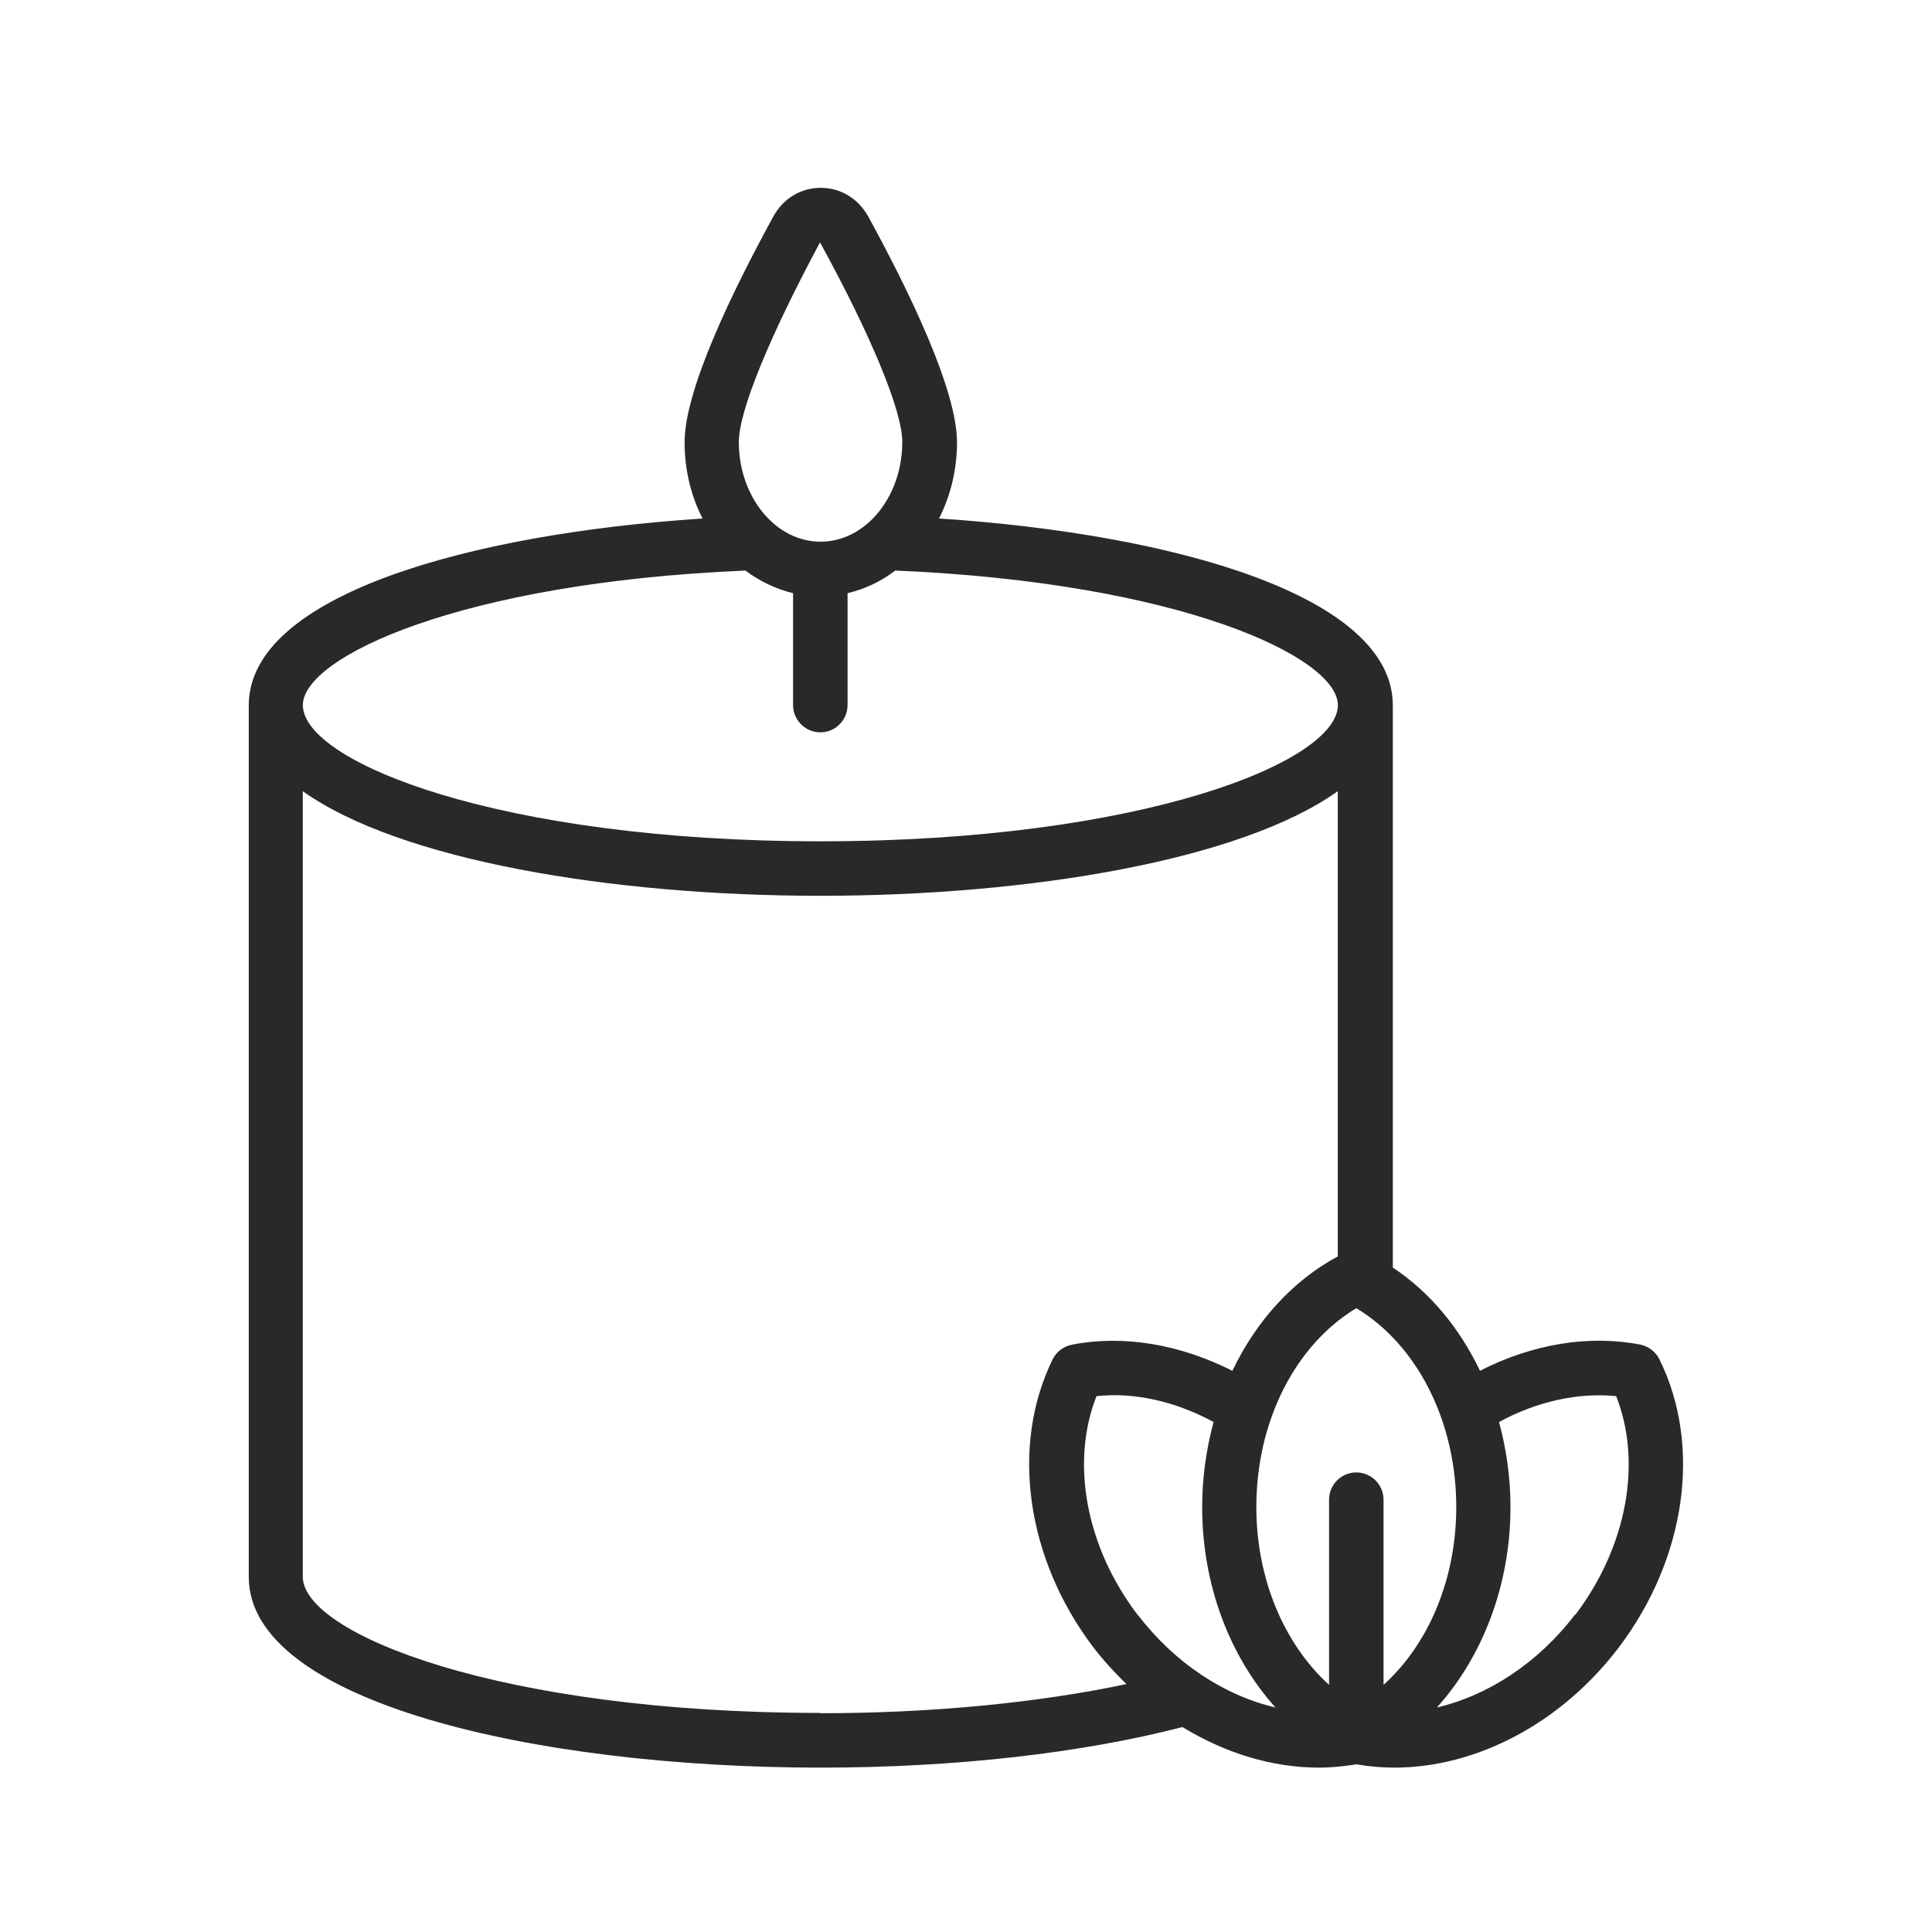 <?xml version="1.0" encoding="UTF-8"?> <svg xmlns="http://www.w3.org/2000/svg" id="Livello_1" viewBox="0 0 500 500"><defs><style> .cls-1 { fill: #27292b; } </style></defs><path class="cls-1" d="M429.47,351.8c-.99-1.97-2.82-3.38-4.93-3.81-13.32-2.61-28.06-.14-41.52,6.77-5.29-11.07-12.97-20.37-22.56-26.72v-145.49c0-28.48-57.03-44.41-117.44-48.36,2.96-5.85,4.65-12.55,4.65-19.74,0-13.6-12.48-39.26-22.98-58.44-2.54-4.58-7.12-7.4-12.27-7.4s-9.73,2.75-12.27,7.4c-10.5,19.17-22.98,44.83-22.98,58.44,0,7.19,1.69,13.96,4.65,19.74-60.41,3.95-117.44,19.88-117.44,48.36v225.57c0,32.43,74.44,49.34,148.03,49.34,34.54,0,67.53-3.74,93.61-10.5,11.07,6.77,23.26,10.5,35.32,10.5,3.24,0,6.49-.35,9.73-.85,3.24.56,6.49.85,9.73.85,21.29,0,43.14-11.42,58.08-31.02,17.48-23.05,21.64-52.3,10.57-74.65ZM376.88,390.01c0,18.61-7.12,35.46-18.82,46.03v-47.93c0-3.88-3.17-7.05-7.05-7.05s-7.05,3.17-7.05,7.05v47.93c-11.63-10.57-18.82-27.42-18.82-46.03,0-22.13,10.01-41.87,25.87-51.46,15.79,9.52,25.87,29.32,25.87,51.46ZM294.41,417.92c-13.39-17.62-17.41-39.4-10.64-56.6,9.8-1.06,20.44,1.34,30.31,6.7-1.9,6.98-2.96,14.38-2.96,21.99,0,20.16,7.12,38.7,18.96,51.88-13.25-3.1-26.08-11.49-35.67-24.04v.07ZM212.22,62.72c13.32,24.32,21.29,43.63,21.29,51.67,0,14.24-9.52,25.8-21.15,25.8s-21.15-11.56-21.15-25.8c0-8.04,7.97-27.35,21.01-51.67ZM192.91,147.66c3.67,2.75,7.89,4.79,12.34,5.85v28.97c0,3.88,3.17,7.05,7.05,7.05s7.05-3.17,7.05-7.05v-28.97c4.51-1.06,8.67-3.03,12.34-5.85,73.73,3.1,114.55,22.42,114.55,34.82,0,14.73-50.96,35.25-133.93,35.25s-133.93-20.51-133.93-35.25c0-12.41,40.81-31.72,114.55-34.82ZM212.29,443.3c-82.97,0-133.93-20.51-133.93-35.25v-203.29c25.02,17.83,79.72,27.07,133.93,27.07s108.91-9.23,133.93-27.07v120.4c-11.77,6.34-21.15,16.78-27.28,29.61-13.46-6.84-28.2-9.38-41.52-6.77-2.19.42-4.02,1.83-5,3.81-11,22.42-6.84,51.67,10.64,74.65,2.61,3.38,5.5,6.49,8.46,9.38-22.98,4.86-50.54,7.54-79.23,7.54v-.07ZM407.62,417.85c-9.59,12.55-22.49,20.94-35.74,24.04,11.84-13.18,19.03-31.72,19.03-51.88,0-7.61-1.06-15.01-2.96-21.99,9.8-5.36,20.51-7.68,30.31-6.7,6.77,17.13,2.82,38.91-10.57,56.6l-.07-.07Z"></path></svg> 